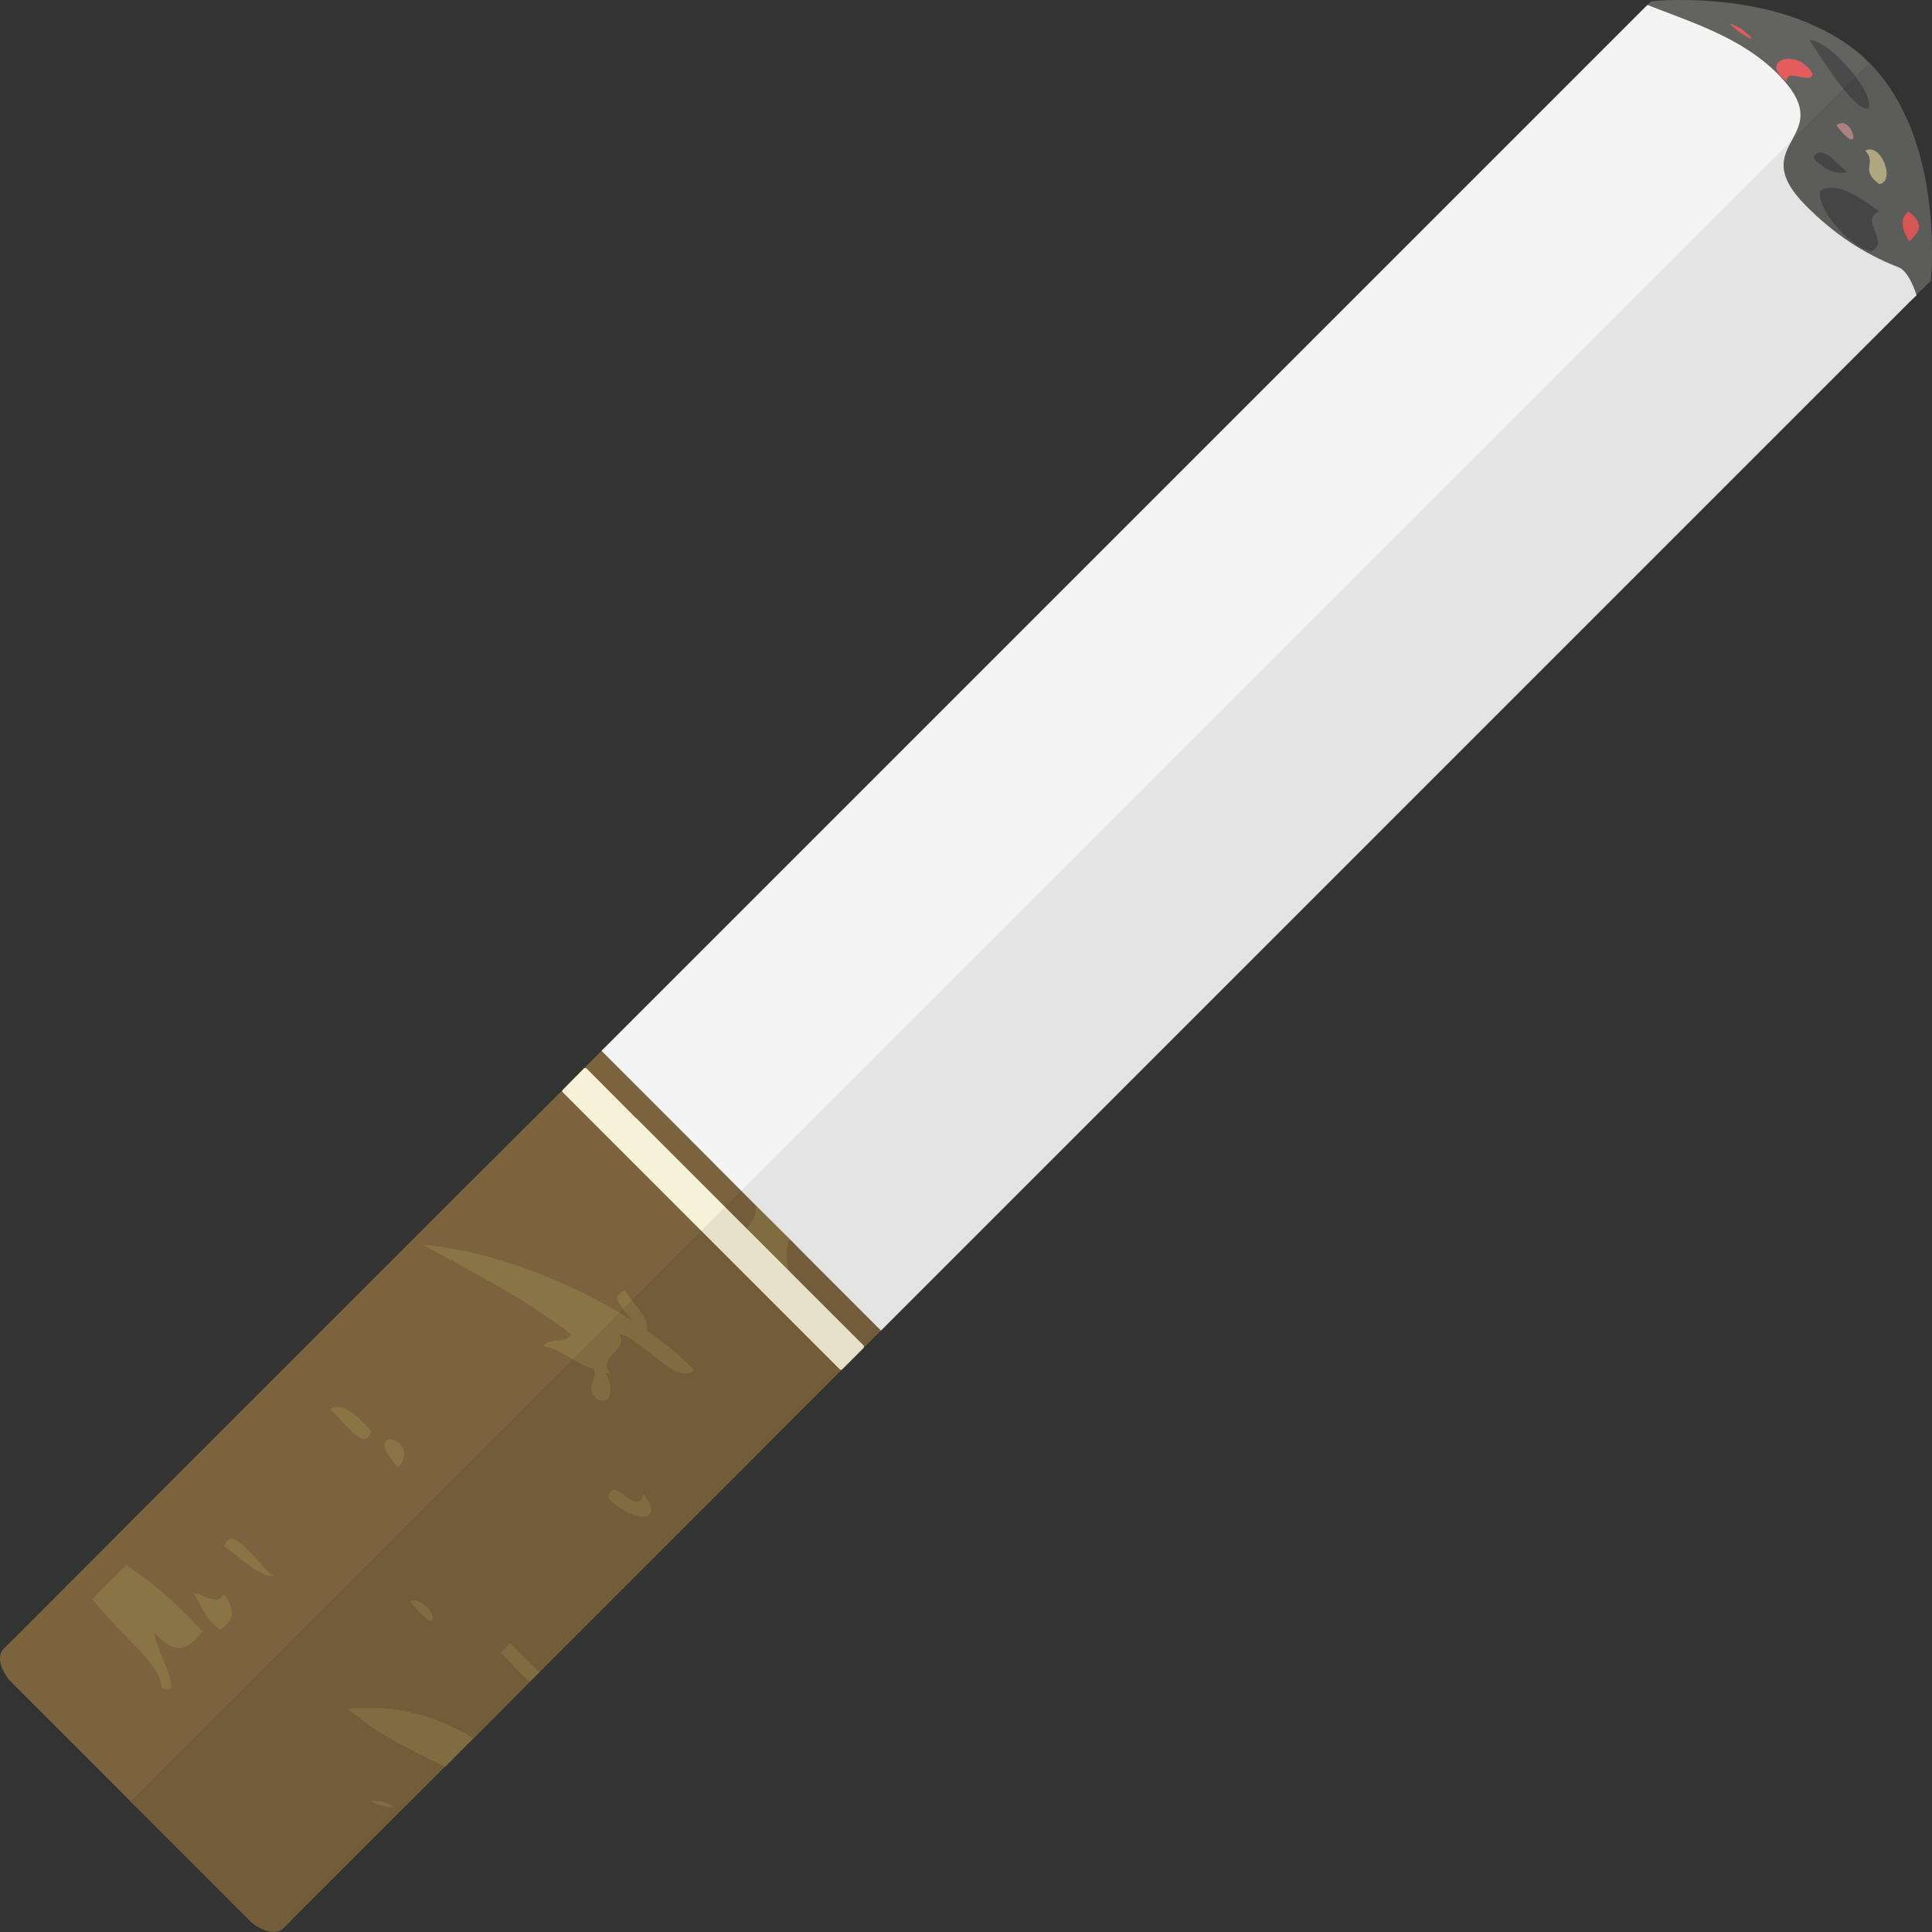 <?xml version="1.0" encoding="iso-8859-1"?>

<!DOCTYPE svg PUBLIC "-//W3C//DTD SVG 1.1//EN" "http://www.w3.org/Graphics/SVG/1.1/DTD/svg11.dtd">
<!-- Скачано с сайта svg4.ru / Downloaded from svg4.ru -->
<svg height="800px" width="800px" version="1.1" id="_x35_" xmlns="http://www.w3.org/2000/svg" xmlns:xlink="http://www.w3.org/1999/xlink" 
	 viewBox="0 0 512 512"  xml:space="preserve">
<rect x="0" y="0" width="512" height="512" fill="#333333" stroke="none"/>
<g>
	<g>
		<g>
			<path style="fill:#636360;" d="M511.677,74.404c-0.561,0.632-1.264,1.193-1.895,1.895c-0.632,0.562-1.263,1.194-1.895,1.825
				c-0.562,0.562-1.053,1.124-1.615,1.685l-2.106,2.106c-4.914,4.914-9.266,9.266-9.266,9.266s-8.354-5.406-17.902-11.934
				c-9.547-6.599-20.288-14.391-25.061-19.165C431.999,40.216,425.4,14.172,436.632,1.325c0.281-0.351,0.632-0.702,0.913-0.982
				c0,0,20.359-2.246,39.172,4.774c1.545,0.561,3.019,1.193,4.493,1.895c5.124,2.317,9.968,5.406,14.18,9.618
				c4.142,4.142,7.301,9.056,9.618,14.181c0.702,1.474,1.334,2.948,1.895,4.493C513.854,54.116,511.677,74.404,511.677,74.404z"/>
			<path style="fill:#E45C5B;" d="M505.701,55.981c-2.326,2.101-1.679,4.911,0.321,8.039
				C507.889,61.825,510.798,59.864,505.701,55.981z"/>
			<path style="fill:#E45C5B;" d="M459.701,47.304C467.195,57.272,463.986,43.894,459.701,47.304L459.701,47.304z"/>
			<path style="fill:#4B4A4A;" d="M455.983,35.389c-5.927-5.29-12.773-12.621-15.409-5.027c13.392,5.063,12.597,9.072,25.107,10.99
				c0.732-3.28,1.463-6.56,2.189-9.814C461.384,20.569,461.357,36.2,455.983,35.389z"/>
			<path style="fill:#4B4A4A;" d="M495.786,66.653c5.51-2.42-3.297-8.247,2.212-10.657c-5.787-4.18-11.505-8.051-15.642-5.351
				C481.347,55.081,489.88,65.26,495.786,66.653z"/>
			<path style="fill:#E45C5B;" d="M473.586,21.602c-0.47-3.796,6.615,1.066,6.736-2.076
				C476.473,12.502,465.667,15.948,473.586,21.602z"/>
			<path style="fill:#4B4A4A;" d="M495.07,28.772c2.322-3.307-9.948-18.201-15.542-18.133
				C482.735,15.286,491.088,29.221,495.07,28.772z"/>
			<path style="fill:#E45C5B;" d="M472.636,58.972c4.746,2.289,10.835,2.288,5.16-5.16C476.38,53.979,467.597,53.548,472.636,58.972
				z"/>
			<path style="fill:#B98A89;" d="M486.663,33.199C494.156,43.167,490.954,29.79,486.663,33.199L486.663,33.199z"/>
			<path style="fill:#BBB28B;" d="M477.679,75.596c1.4,1.399,2.799,2.799,4.199,4.199c0.857-0.858,1.718-1.718,2.572-2.573
				c-1.4-1.399-2.799-2.799-4.198-4.199C479.397,73.878,478.537,74.738,477.679,75.596z"/>
			<path style="fill:#4B4A4A;" d="M489.46,45.573c-3.448-3.183-7.116-7.462-8.896-3.727
				C484.116,45.536,486.948,46.243,489.46,45.573z"/>
			<path style="fill:#E45C5B;" d="M461.592,7.728C451.445,2.187,470.876,15.717,461.592,7.728L461.592,7.728z"/>
			<path style="fill:#BBB28B;" d="M498.038,48.804c4.499-0.807,0.325-11.231-3.726-8.871
				C497.529,43.357,492.703,44.868,498.038,48.804z"/>
			<path style="fill:#BBB28B;" d="M440.936,4.782c9.48,8.422,18.194,13.705,26.176,15.885
				C457.313,10.909,449.303,8.568,440.936,4.782z"/>
			<path style="fill:#B98A89;" d="M486.714,73.032c5.762,4.186,11.509,8.057,15.639,5.355C496.093,72.305,490.051,67,486.714,73.032
				z"/>
		</g>
		<path style="fill:#7A633E;" d="M215.851,348.398c0,2.387-0.141,4.844-0.562,7.231c-1.404,10.951-6.318,21.481-14.672,29.835
			l-60.092,60.092l-15.023,15.093h-0.07l-7.512,7.582h-0.07l-9.126,9.126c-12.004,12.005-28.572,16.989-44.226,14.742
			c-10.951-1.404-21.552-6.389-29.906-14.742c-8.424-8.424-13.338-19.024-14.813-29.975c-0.351-2.317-0.491-4.704-0.491-7.02
			c0-13.479,5.125-26.887,15.304-37.066l91.893-91.893c8.354-8.354,18.954-13.268,29.906-14.672c0.492-0.141,0.913-0.21,1.404-0.281
			c1.896-0.211,3.791-0.281,5.686-0.281h0.07c1.685,0,3.37,0.07,5.054,0.211h0.07c3.651,0.421,7.301,1.123,10.881,2.246
			c7.582,2.387,14.672,6.529,20.639,12.425l0.351,0.351h0.07l0.351,0.421c2.457,2.387,4.492,5.054,6.318,7.792c0,0,0,0.07,0.07,0.07
			c1.404,2.176,2.668,4.423,3.651,6.809c0.982,1.966,1.755,3.931,2.387,6.037c1.123,3.51,1.896,7.161,2.246,10.811
			C215.781,345.029,215.851,346.713,215.851,348.398z"/>
		<g>
			<path style="fill:#7A633E;" d="M234.243,351.838l-93.718,93.719l-15.023,15.093h-0.07l-7.512,7.582h-0.07l-38.61,38.611
				l-4.142,4.212c-1.895,1.825-5.967,0.842-9.056-2.176l-31.45-31.45c0,0,0,0,0-0.07l-31.45-31.45
				c-3.089-3.089-4.071-7.09-2.176-8.986l4.212-4.142l29.414-29.484l91.893-91.893l22.675-22.605l5.546-5.616l5.406-5.406
				c1.895-1.895,5.967-0.913,8.986,2.176l31.099,31.099l0.351,0.351h0.07l0.351,0.421l8.494,8.424l22.605,22.605
				C235.156,345.941,236.139,350.013,234.243,351.838z"/>
			<path style="fill:#887445;" d="M59.398,409.807c4.469,3.047,9.401,8.072,13.1,7.932
				C67.961,414.329,61.571,403.312,59.398,409.807z"/>
			<path style="fill:#887445;" d="M105.511,388.934C112.198,381.176,94.823,377.003,105.511,388.934L105.511,388.934z"/>
			<path style="fill:#887445;" d="M155.805,292.399c-0.702,5.577,11.323,8.468,6.765,1.632
				C160.861,295.7,157.713,291.533,155.805,292.399z"/>
			<path style="fill:#887445;" d="M51.214,422.209c2.445,3.257,2.165,5.848,7.106,9.707c3.563-2.341,4.36-5.355,0.961-9.357
				C57.367,425.72,53.884,422.283,51.214,422.209z"/>
			<path style="fill:#887445;" d="M87.409,373.398c4.013,3.426,9.234,11.835,10.977,5.856
				C93.969,374.1,90.179,371.662,87.409,373.398z"/>
			<path style="fill:#887445;" d="M24.432,423.771c9.526,11.627,17.838,16.831,18.441,23.592c6.61,3.018-2.127-11.023-1.972-14.841
				c5.979,7.153,9.481,3.951,12.753-0.139c-7.243-8.049-13.892-13.478-20.203-17.63C30.431,417.772,27.433,420.77,24.432,423.771z"
				/>
			<path style="fill:#887445;" d="M209.474,320.283l8.471,8.471c0.005,0.756-0.026,1.581-0.09,2.498
				c-9.601-12.94-11.075,3.307-7.741,7.741c-13.467-8.631-19.672-6.083-27.807-22.658c3.113-2.579,9.471,8.392,13.9,11.333
				c5.871-6.688,3.137-5.533,4.83-13.233C203.628,318.542,206.681,319.703,209.474,320.283z"/>
			<path style="fill:#887445;" d="M125.467,460.625l-7.574,7.574c-8.365-4.149-16.596-7.739-25.8-15.398
				C102.396,451.957,113.187,453.215,125.467,460.625z"/>
			<path style="fill:#887445;" d="M101.17,477.333C91.783,476.585,111.341,481.271,101.17,477.333L101.17,477.333z"/>
			<path style="fill:#887445;" d="M170.033,354.324c4.035-2.739-1.063-7.699-4.533-12.251
				C159.45,344.346,170.546,350.722,170.033,354.324z"/>
			<path style="fill:#887445;" d="M164.061,353.481c6.112,1.036,15.105,14.145,19.865,9.564
				c-17.346-17.869-49.549-31.316-71.841-33.211c15.794,8.853,26.465,14.01,39.243,23.783c-1.965,2.916-5.201,0.486-7.256,3.058
				c5.029,0.908,9.446,5.959,17.771,7.458C157.808,359.453,166.927,357.913,164.061,353.481z"/>
			<path style="fill:#887445;" d="M108.568,424.234C118.327,436.803,114.966,422.805,108.568,424.234L108.568,424.234z"/>
			<path style="fill:#887445;" d="M135.201,435.437l7.728,7.728l-2.404,2.404c-2.323-1.231-5.347-5.396-7.895-7.561L135.201,435.437
				z"/>
			<path style="fill:#887445;" d="M155.529,360.441c5.253,4.47-1.387,6.066,2.443,10.19
				C164.924,374.284,161.292,359.252,155.529,360.441z"/>
			<path style="fill:#887445;" d="M161.091,396.904c5.858,6.335,15.929,7.244,9.344-0.947
				C168.884,402.74,162.674,390.164,161.091,396.904z"/>
		</g>
		<path style="fill:#F7F1D7;" d="M228.838,356.542c0.141,0.21,0.141,0.491,0,0.702l-5.616,5.616c-0.211,0.211-0.491,0.211-0.702,0
			l-73.36-73.36c-0.211-0.211-0.211-0.562,0-0.702l5.546-5.616c0.21-0.211,0.562-0.211,0.772,0l13.128,13.198h0.07l23.447,23.447
			l5.826,5.827L228.838,356.542z"/>
		<path style="fill:#F4F4F5;" d="M507.887,78.124c0,0.07,0,0.141,0,0.141l-1.615,1.544l-2.106,2.106
			c-4.914,4.914-9.266,9.266-9.266,9.266L234.243,351.838l-0.773,0.773l-20.077-20.078l-4.142-4.212l-8.916-8.845l-3.931-3.931
			l-16.848-16.918l-20.148-20.148L436.563,1.325h0.07c12.285,4.844,25.062,8.705,34.679,18.463c8.354,8.494,5.967,12.917,3.58,17.34
			c-2.387,4.423-4.703,8.845,3.58,17.269c7.371,7.441,15.234,12.777,24.641,16.427C505.781,71.807,507.536,77.142,507.887,78.124z"
			/>
	</g>
	<path style="opacity:0.07;fill:#040000;" d="M495.385,16.612L495.385,16.612L34.607,477.39l0,0c0,0,0.008,0.006,0.011,0.01
		l31.456,31.456c3.072,3.072,7.119,4.044,8.998,2.165l42.822-42.822h0l7.573-7.574l15.057-15.057l2.404-2.404h0l91.298-91.298
		c0.002-0.002,0.002-0.006,0.002-0.006L494.9,91.189c0,0,5.714-5.713,11.362-11.362l1.594-1.594
		c1.323-1.323,2.622-2.622,3.799-3.799c0,0,2.226-20.318-4.745-39.165C504.418,28.529,500.751,21.978,495.385,16.612z"/>
</g>
</svg>